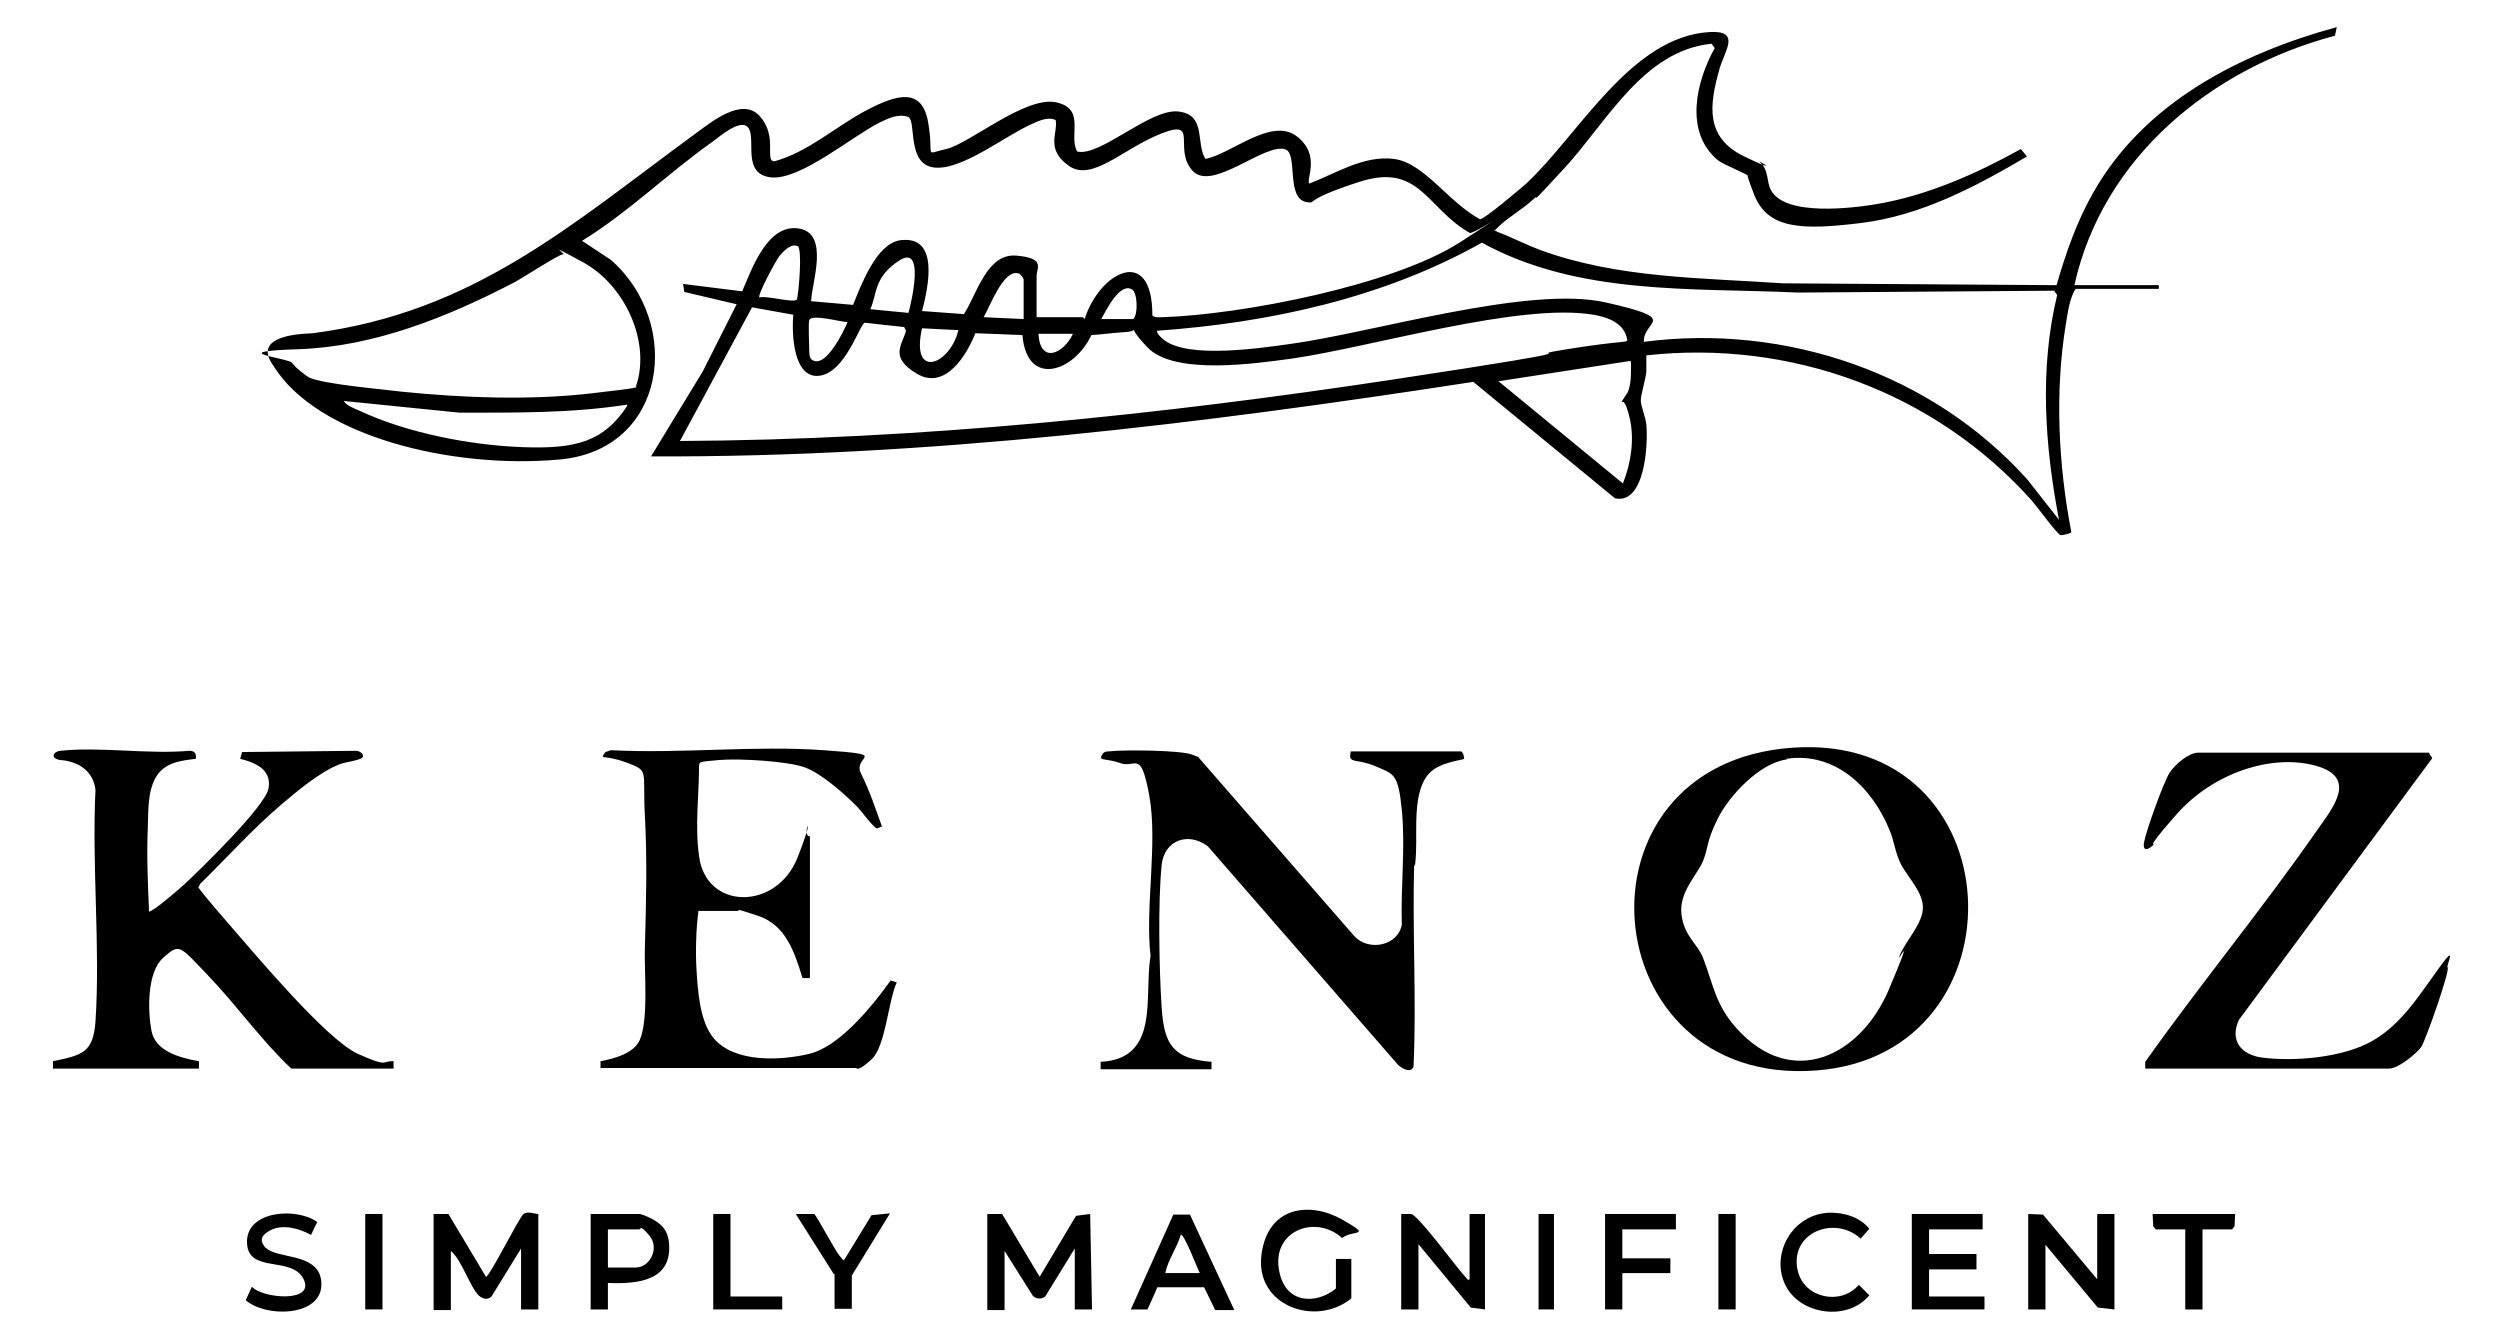 <?xml version="1.0" encoding="UTF-8"?>
<svg id="Layer_1" xmlns="http://www.w3.org/2000/svg" width="405.9" height="217.5" version="1.1" viewBox="0 0 405.9 217.5">
  <!-- Generator: Adobe Illustrator 29.0.0, SVG Export Plug-In . SVG Version: 2.1.0 Build 186)  -->
  <path d="M8.6,173.5v-1.2c4.7-1,6.5-1.3,6.9-6.4.8-12.2-.6-25.3,0-37.6-.2-2.1-1.5-3.7-3.4-4.4s-2.2-.3-3-.7-.3-1.2.7-1.3c6.4-.7,14.3.6,20.9,0,.9,0,1.2.4,1.1,1.3-2.5.3-5.1.6-6.5,3s-1.2,5.9-1.3,8c-.2,4.6,0,9.3.2,13.8.7,0,4.8-3.6,5.6-4.3,2.7-2.5,13.3-12.8,13.8-15.7s-1.8-4.1-4.6-4.8l.3-1.1,18.5-.2c.8,0,1.7.9.7,1.3s-2.3.5-3.4.9c-3.1,1.2-6.8,4.3-9.4,6.5-4.7,4-8.8,8.6-13.2,12.9l-.3.6c1.6,2.1,3.4,4.1,5.1,6.1,4.2,4.8,15.7,18.6,20.8,20.9s3.8,1.1,5.8,1.2v1.2h-16.6c-4.9-4.6-8.8-10.2-13.5-15.1s-4.6-5.3-7.3-2.9-2.5,8.8-1.9,11.9,4.2,4.3,7.7,4.9v1.2H8.6Z"/>
  <path d="M291,121.4c36.3-2.6,38.4,49.8,3.9,52.4-36.4,2.8-40.9-49.8-3.9-52.4ZM290.1,123.3c-4.4.6-9.3,5.8-11.2,9.6s-1.5,4.7-2.4,6.9-3.9,5-3.5,8.6,2.6,4.8,3.5,7.1c1.7,4.4,2,7.6,5.4,11.4,9,10.1,20.2,4.6,24.8-6.3s1.1-3.7,1.7-5.4c1-2.5,3.9-5.3,3.8-8s-2.9-5.2-3.8-7.4-.9-3.4-1.6-5c-2.8-6.9-8.8-12.8-16.8-11.6h.1Z"/>
  <path d="M219.3,122h17.9c.3,0,.6,1,.5,1.2s-3.9.5-5.6,2.3c-2.8,2.9-2,9.2-2.2,13s-.3,1.2-.3,1.9c-.3,10.9.4,21.9-.1,32.8-.5,1.1-1.8.3-2.5-.3l-30.9-35.5c-3.2-2.4-7.1-1-7.5,3.1-.6,6.1-.4,16.8,0,23s1.9,8.4,8.1,8.9v1.2h-18v-1.2c9.7-.5,7-10.6,8.1-17.2-.9-7.9,1.2-18.3-.2-26s-2.2-4.4-4.7-5.3-3.8-.2-2.8-1.6c.3-.3.6-.3.9-.3,2.4-.3,11.6-.2,13.5.5s.9.4,1.2.6l25.2,28.9c2.3,2.5,7.1,1.6,7.7-1.9-.2-6,.6-12.6,0-18.6s-1.3-5.8-4.3-7.1-4.5-.3-4-2.3h0Z"/>
  <path d="M97.5,173.5v-1.2c2.1-.4,5.4-1.2,6.4-3.5,1.4-3.4.7-10.8.8-14.8.2-7.3.4-14.4,0-21.7s.8-7.1-3-8.5-4.4-.3-3.4-1.7l.9-.3c11.3.6,23.3-.8,34.5,0s4.6.8,6.1,3.8,2.4,5.9,3.4,8.6c-.3,0-.6.3-.8.3-.5,0-2.7-3-3.2-3.5-2.1-2.1-5.8-5.4-8.5-6.4s-10.6-1.5-14-1.2-3,.3-3.2.8c0,5-.7,9.9,0,14.8,1.1,8.8,12.6,8.9,16,.2,3.4-8.7.3-3.6,2-3.4v23h-1.2c-1.3-4.2-2.7-8.6-7.2-10.1s-2.8-.8-3.3-.8h-6.4c-.4,3.1-.5,6.7-.3,9.8s.5,8.2,2.8,10.9c3.4,4,10.9,3.6,15.5,2.5s9.7-7,13.2-11.9l1,.3c-1.4,3-1.8,10.4-4.1,12.5s-2.3,1.4-2.6,1.4h-41.5,0Z"/>
  <path d="M394.4,122.3l.5.8-31.4,42.5c-1.5,3.3.3,5.6,3.7,6.1,5.4.7,13.1,0,17.8-2.6s7.6-7.2,10.9-11.8,1.2-.5,1.5-.2c.4.5-3.6,11.9-4.3,12.9s-3.7,3.5-5.2,3.5h-39.6v-1.1c9-12.7,19-24.8,27.9-37.6,2.6-3.7,6.7-8.6-.3-10.5s-16.5,1.1-22.5,7.9c-6,6.8-2.9,4.2-3.9,5.1s-1.6.7-1.4-.5c.3-1.8,3.2-9.9,4.2-11.4s3.2-3.2,4.6-3.2h37.6-.1Z"/>
  <path d="M70.4,197.1h2.4l6.1,10.2c.6,0,5.4-9.7,6.1-10.2s1.8,0,2.4,0v15.5h-2.8v-9.9l-4.8,7.8c-.6.6-1.4.4-2-.1-1.5-1.4-2.8-5.8-4.6-7.3v9.6h-2.8v-15.5h0Z"/>
  <path d="M160.3,197.1h2.4l6.1,10.2,5.9-9.9,2.3-.3.3,15.5h-2.8v-9.9l-4.8,7.8c-.6.5-1.5.4-2-.1l-4.6-7.3v9.6h-2.8v-15.5h0Z"/>
  <polygon points="329.3 197.1 331.7 197.2 340.5 207.7 340.5 197.1 343.3 197.1 343.3 212.6 340.6 212.3 332.1 202.1 332.1 212.6 329.3 212.6 329.3 197.1"/>
  <path d="M227.4,197.1h1.7c1.2.2,7.3,8.6,8.8,10.2s0,.6.7.4v-10.6h2.5v15.5l-2.3-.3-8.5-10.3v10.6h-2.8v-15.5h0Z"/>
  <polygon points="321.9 197.1 321.9 199.6 313.2 199.6 313.2 203.6 320.9 203.6 320.9 206.1 313.2 206.1 313.2 210.5 322.2 210.5 322.2 212.6 310.4 212.6 310.4 197.1 321.9 197.1"/>
  <path d="M98.7,208.3v4.3h-2.8v-15.5h7.9c.4,0,2,.7,2.4,1,1.4.8,2.2,1.8,2.4,3.5.7,6.4-5.1,6.9-9.9,6.7ZM98.7,205.8h4.5c2.3,0,3.9-3.1,2.3-5.1s-1.5-1.1-1.7-1.1h-5.1v6.2h0Z"/>
  <path d="M219.3,210.9c-5.9,4.6-15.5,1-14.5-7.1s8-8.7,13.1-5.8,1.8,1.6,0,3c-4.2-3.8-11.1-1.3-10.3,4.8s6.2,6,9.3,3.4v-4.8h2.5v6.4h-.1Z"/>
  <path d="M193.2,197.2l7.2,15.5h-3.1l-1.8-3.7h-7.6c0,.1-1.6,3.6-1.6,3.6h-2.7l6.9-15.4h2.7ZM194.8,206.7c-.3-.5-2.6-6.6-3.1-6.2-.6,2.1-2.1,4.1-2.5,6.2h5.6Z"/>
  <path d="M43.2,202.6c1.7,1.8,8.1.8,8.9,5,1.1,6.2-8.8,6.5-12.2,3.5l1-2.2c1.6,1.9,10.3,2.7,8.4-1.2s-9.1-.8-9.2-6,8.1-5.7,11.4-3.3l-1,2.1c-1.8-1-4.5-1.8-6.5-.8s-1.7,2-.8,3h0Z"/>
  <path d="M296.9,196.9c2.4-.1,5.1.7,6.6,2.6l-1.4,1.6c-4.3-3.9-11.7-.9-10.2,5.3,1.1,4.4,7,5.6,9.9,2.2l1.7,1.7c-3.5,4.3-11.4,3.2-13.7-1.8s1.2-11.3,7.1-11.6Z"/>
  <polygon points="272.1 197.1 272.1 199.6 263.4 199.6 263.4 204.3 271.2 204.3 271.2 206.7 263.4 206.7 263.4 212.6 260.6 212.6 260.6 197.1 272.1 197.1"/>
  <path d="M135.4,206.9l-6.2-9.8h3c.4.3,3.4,6,4.2,6.9s.3.6.7.5l4.4-7.2,3-.3-6.2,10.1v5.4h-2.8v-5.7h0Z"/>
  <polygon points="362.9 197.1 362.8 199.1 362.4 199.6 357.6 199.6 357.6 212.6 354.8 212.6 354.8 199.6 350 199.6 349.6 199.1 349.5 197.1 362.9 197.1"/>
  <polygon points="118.6 197.1 118.6 210.5 127 210.5 127 212.6 115.8 212.6 115.8 197.1 118.6 197.1"/>
  <rect x="59.3" y="197.1" width="2.8" height="15.5"/>
  <rect x="279" y="197.1" width="2.8" height="15.5"/>
  <rect x="249.8" y="197.1" width="2.5" height="15.5"/>
  <path d="M176.1,51.8c2.4-7.6,11-12.2,11-.6.3.4,1.1.3,1.6.3,12.9-.4,37.6-5.2,48.4-12.2s1.8-1,1.5-1.5c-7-4-8.1-11.4-17.8-8.3-9.7,3.1-6.8,3.6-8.7,3.3-3.3-.6-1.4-7.6-3.3-8.5-3.2-1.4-12,7-15.2,3.4s1.2-8.5-5.1-6-11.2,7.9-15,5.2-1.7-5.3-2.1-7.4c-1.2-.6-2.7.1-3.8.6-4.2,1.8-11.4,7.6-15.9,7.1s-2.9-7.4-4.2-8.2c-1.7-.6-3.2.2-4.7.9-4.4,2.2-12.9,9.4-17.6,8.9s-2.5-5.9-3.6-7.9-4.9,1.4-5.9,2.1c-7.1,5-13.7,11.5-21.2,16.1l4.7,3.1c11.7,10.3,9.1,30.8-8.3,32.4s-39.4-3.7-46.5-15.2c-3.8-5.2,5.2-5.2,6.4-5.3,26.2-3.4,42-17.7,62.1-32.4,2.5-1.8,7.6-6.1,10.5-2.8s.7,7.2,2.3,7.3c5.5-1.5,9.9-5.6,14.8-8.2s9.2-4,10.2,1.9-.8,5.1,2.9,4.3,12.8-8.6,17.8-7.6,2,5.5,3.5,8c3.7.9,11.8-7,16.4-6.5s2.8,5.1,4.4,7.7c4.2-.8,10.7-6.8,14.8-3.7s1.4,7.2,2.1,7.7c4.4-1.7,8.8-4.6,13.7-4s8.8,7,14,9.8c.7,0,6.6-5,7.5-5.8,8.5-7.9,17-23.9,29.8-24.6,5.1-.3,2.4,3.1,1.6,5.9-1.7,6-2.4,11.2,4,14.3s2,.4,2.5.9c1.5,1.2,1.1,3.2,1.8,4.5,2.2,4.4,13.4,3,17.4,2.3,8.1-1.4,16-4.9,23.2-8.9l1,1.2c-8.3,4.9-17.2,9.6-26.9,10.8s-15.2,1-17.4-4.6-.3-2.3-.6-2.8-4.3-2-5.3-2.8c-5.5-4.6-3.5-12.8-.5-18.2l-.5-.7c-11.1,1.1-17,12.7-23.9,20.2-6.9,7.5-3.5,3.6-5.1,5.1-1.6,1.5-4.2,3-5.6,4.4s-.4.3-.3.8c2.4.9,4.7,2.1,7.1,3,12.6,4.6,26.2,4.5,39.4,5.4l44.4.3c1.5-5.2,3.3-10.4,6-15.1,8.3-14.6,23.8-22.5,39.5-26.8l-.3,1.4c-20,5.3-37.7,19.7-42.3,40.5h13.7v.6h-13.5c-1,1.5-1.3,4-1.6,5.8-1.8,11-1.2,22.8.9,33.7,0,.2-1.4.5-1.7.5-.5,0-3.9-4.7-4.7-5.6-15.7-17.6-39.1-26.2-62.6-23.6v2.6c-.1,1.3-.9,3.7-.9,4.7s.8,2.7.9,4c.3,3-.2,13-5.1,11.9l-23-18.9c-44.1,6.8-88.7,12.3-133.5,12.1l8.4-13.8,5.5-10.9-8.5-2-.2-1.3,9.6,1.2c1.6-3.7,4.1-11,9.2-10.2,5.1.8,2,9.1,2,11.8l6.8.6c1.3-3.2,3.8-10,7.7-10.5,6.4-.8,4.5,7.7,3.5,11.5l6.8.5c2.1-3.2,3.7-9.9,8.5-9.5s3.3,2,3.3,3.3v6.7h7.5l.3.3ZM334.3,84.4c-2.3-12-3.2-24.5-.3-36.5l-.5-.7-41.6.3c-17.3-.8-35.6.5-51.3-8.1-16,9-34.5,13-52.7,14.3-.3.3.9,1.4,1.1,1.5,4,3.1,15.8,1.3,20.8.6,13.5-1.9,38.5-9.5,50.9-6.7,12.4,2.8,6,2.9,6.2,6.4,23-3,46.8,5.1,62.3,22.4l5.1,6.5h0ZM129.5,40c-1-.6-2.3.8-2.9,1.5s-3.7,6.5-3.3,6.8c1-.4,5.7,1,6.1.3.3-1.3.9-8.2.1-8.7h0ZM103.3,62.6c2.4-7.3-2-16.4-8.6-20s-2.6-1.3-3.3-1.3-6.8,4-8,4.6c-10.8,5.6-22.7,10.4-35,10.8s-1.7,1.4-1,2.2.5.5.5.6c.4.4,1.9,1.6,2.3,1.8,2.4,1.1,12,1.9,15.1,2.3,9.9,1,20.6,1.4,30.4.3s7.3-1,7.5-1.3h0ZM147.5,50.8c.5-1.8,2.7-11.2-1.5-8.5s-3.6,5.6-4.7,7.9l6.2.6ZM166.2,51.8v-6.4c0-.2-.5-.9-.8-1-2.5-.8-4.7,5.5-5.7,7.1,0,0,6.5.3,6.5.3ZM178.9,51.8h5.1c.8-.7.7-4.3-.2-4.8-2-1.2-4.2,3.4-5,4.8h0ZM158.4,54c-1.4,3.6-4.9,9.4-9.5,6.7s-2.4-4.7-1.8-7l-.3-.6-6.4-.7c-.8.2-3.1,8-7.3,8.6s-4.6-6.5-4.3-9.9l-6.7-1.2-11.7,21.7c38.7-.2,77.7-4.2,115.9-10,38.2-5.8,18.7-3.4,28.1-4.9,9.4-1.5,9.7-1,9.8-1.5-.4-2.7-3.1-3.7-5.5-4.1-11.9-2-35.8,5.2-48.8,7.1-5.9.8-19.2,2.8-23.6-1.8s-.4-2.7-3.4-2.5-3.8.4-5.7.5c-2.8,6-10.5,8.6-11.2,0l-7.7-.3h.1ZM131.4,51.9c-.2.7,0,4.2,0,5.3s.5,1.3.8,1.4c2.1.7,4.8-4.8,5.4-6.3-1,0-5.9-1.4-6.2-.3h0ZM155.6,53.6l-5.9-.3c-1.9,8.5,4.6,5.9,5.9.3ZM174.2,54.2h-5.6c.3,5,4.1,3.2,5.6,0ZM264.7,58.6l-21.4,3.3,20.2,16.6c1.3-3.3,1.9-7.1,1.1-10.6s-1.3-2.5-1.3-2.6c0-.3.9-1.3,1.1-1.9.5-1.5.4-3.2.4-4.7h-.1ZM101.8,65.7c-9,1.4-18.1,1.3-27.2,1.3l-18.8-1.9c.5.8,1.7,1.2,2.6,1.6,7.7,3.6,18,5.6,26.5,5.9s13.1-.8,17-6.8h-.1Z"/>
</svg>
